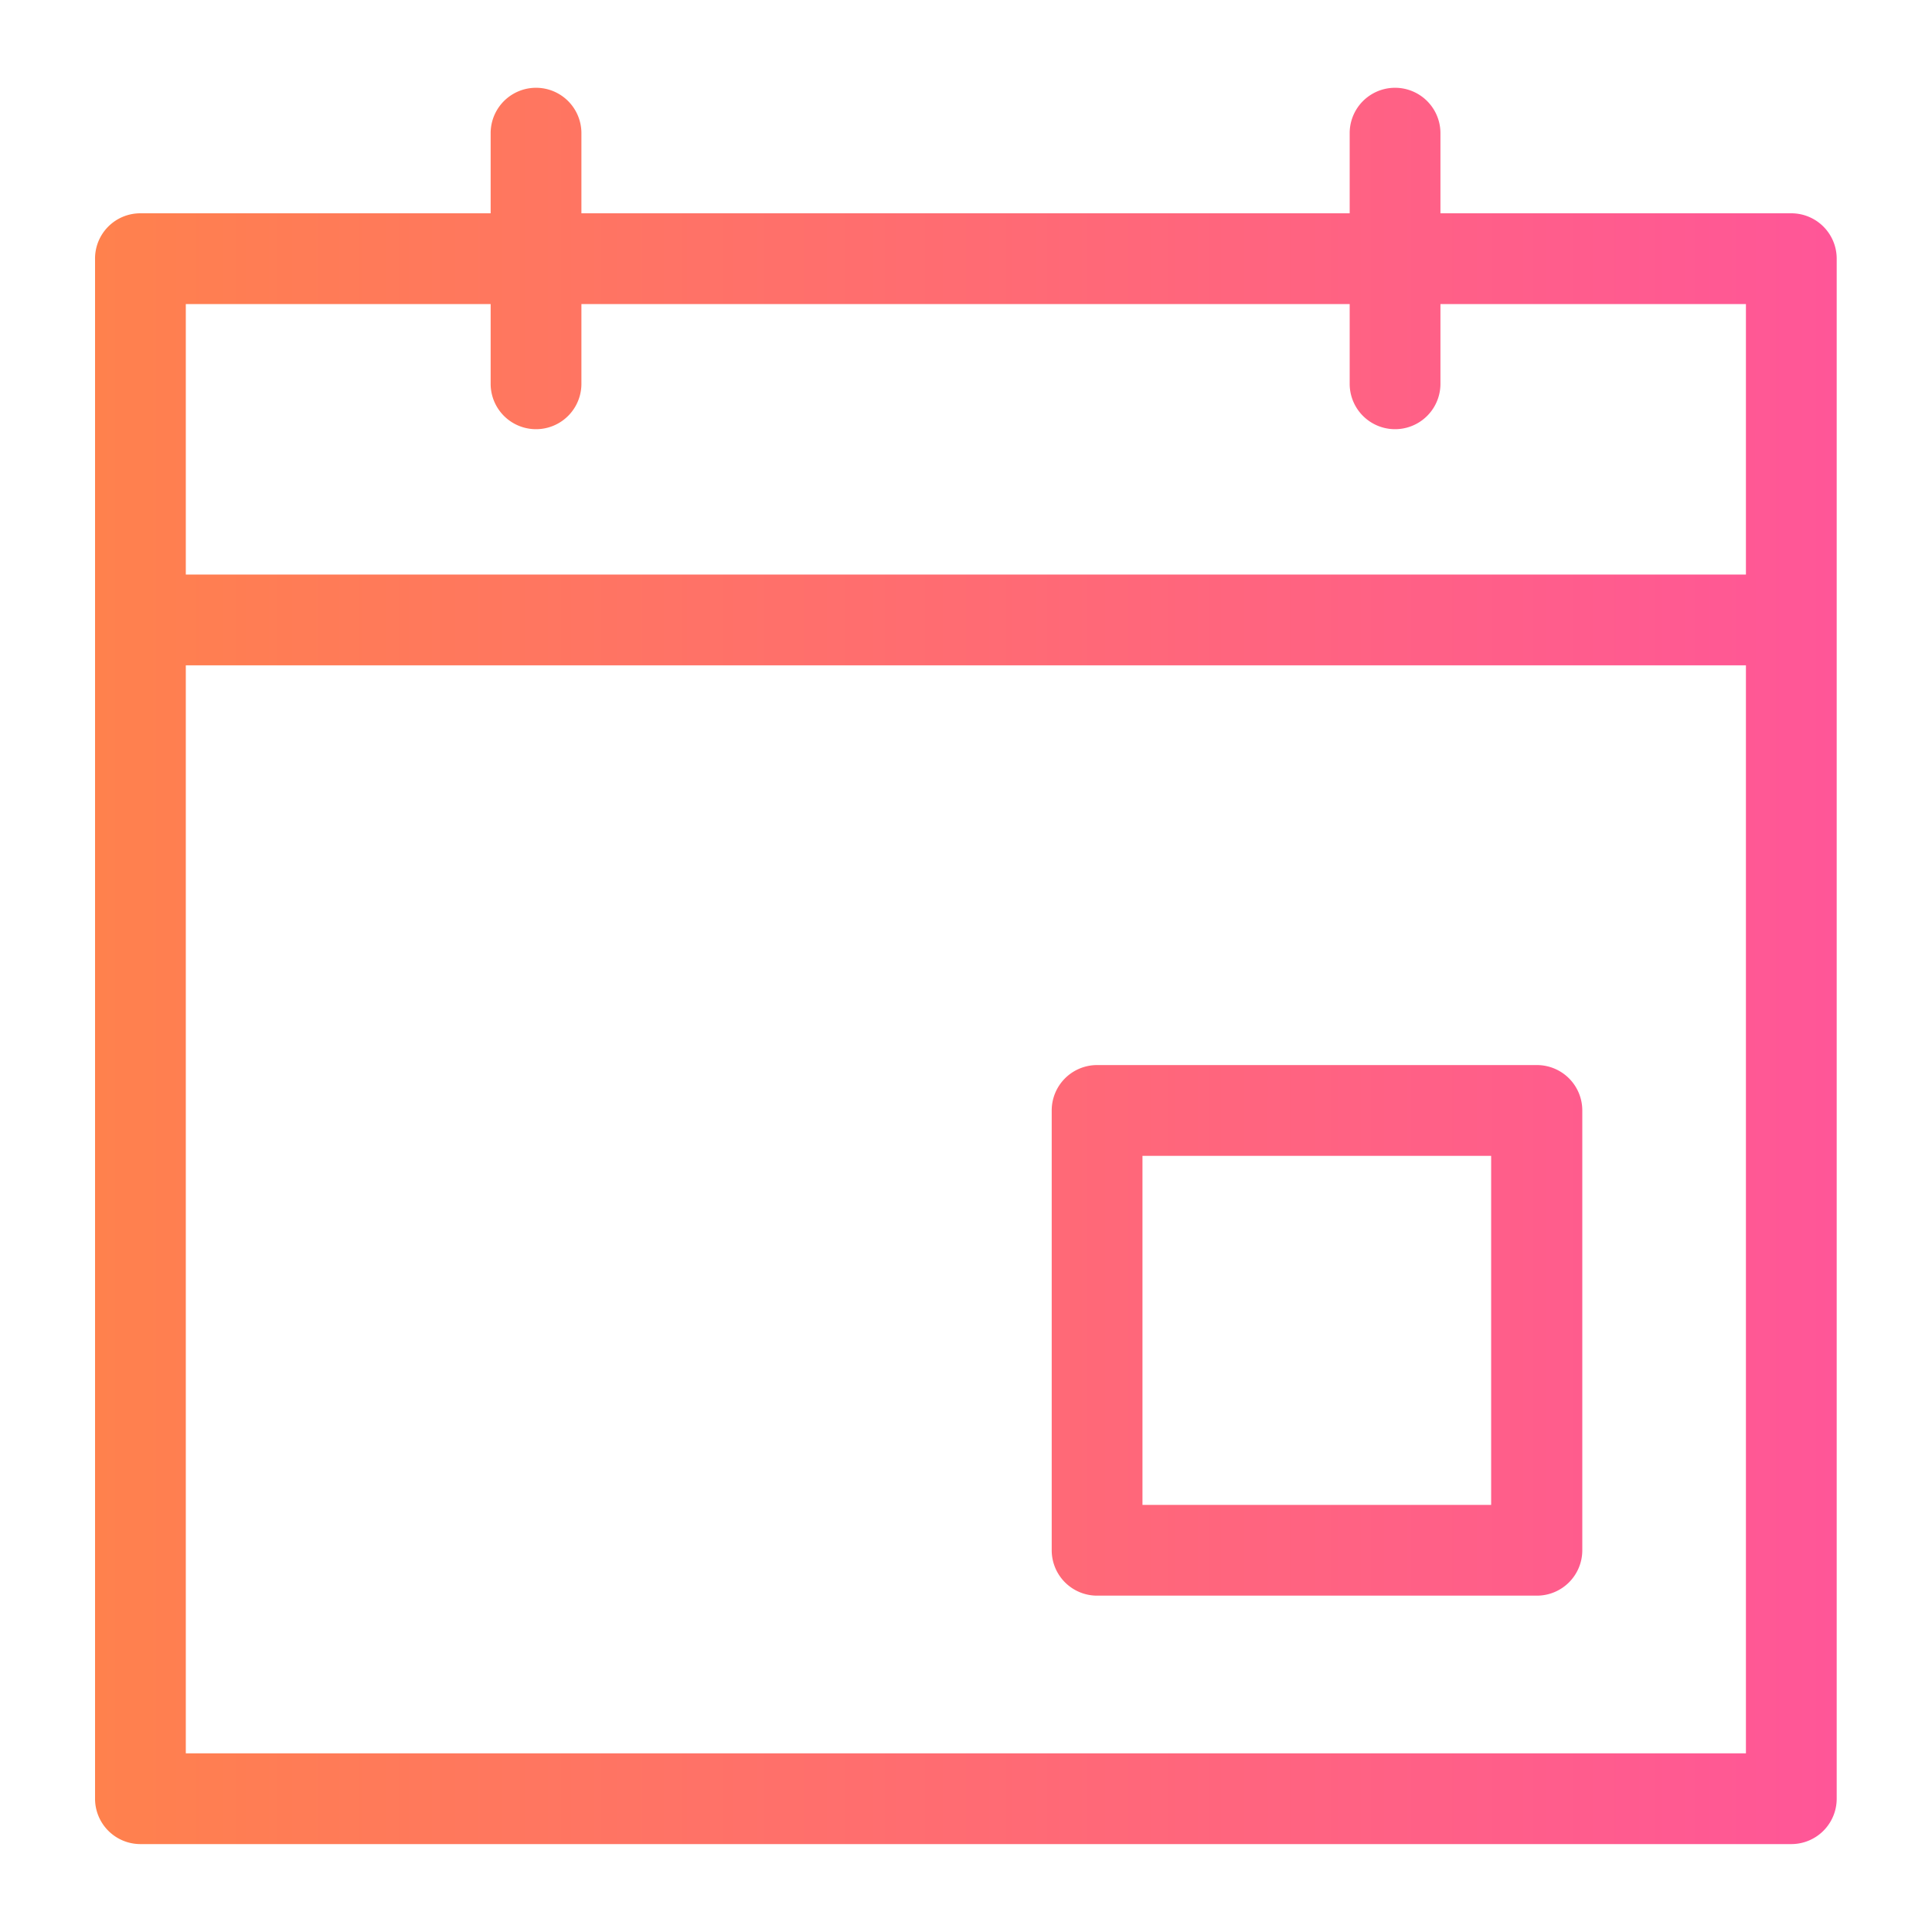 <svg id="Icons_Edit" data-name="Icons Edit" xmlns="http://www.w3.org/2000/svg" xmlns:xlink="http://www.w3.org/1999/xlink" viewBox="0 0 149 149"><defs><linearGradient id="website_-_Orange_to_pink_01" x1="7.33" y1="74.49" x2="141.65" y2="74.49" gradientUnits="userSpaceOnUse"><stop offset="0" stop-color="#ff814d"/><stop offset="1" stop-color="#ff5698"/></linearGradient></defs><path d="M138.15,16.45H111.09V10.27a3.5,3.5,0,1,0-7,0v6.18H44.84V10.27a3.5,3.5,0,1,0-7,0v6.18h-27A3.49,3.49,0,0,0,7.33,20V138.72a3.5,3.5,0,0,0,3.5,3.5H138.15a3.5,3.5,0,0,0,3.5-3.5V20A3.5,3.5,0,0,0,138.15,16.45Zm-100.31,7V29.6a3.5,3.5,0,0,0,7,0V23.45h59.25V29.6a3.5,3.5,0,0,0,7,0V23.45h23.56V44.31H14.33V23.45ZM14.33,135.22V51.31H134.65v83.91Zm104.2-53.08H84.61a3.5,3.5,0,0,0-3.5,3.5v33.92a3.5,3.5,0,0,0,3.5,3.5h33.92a3.5,3.5,0,0,0,3.5-3.5V85.64A3.5,3.5,0,0,0,118.53,82.14ZM115,116.06H88.11V89.14H115Z" style="fill:url(#website_-_Orange_to_pink_01)"/></svg>